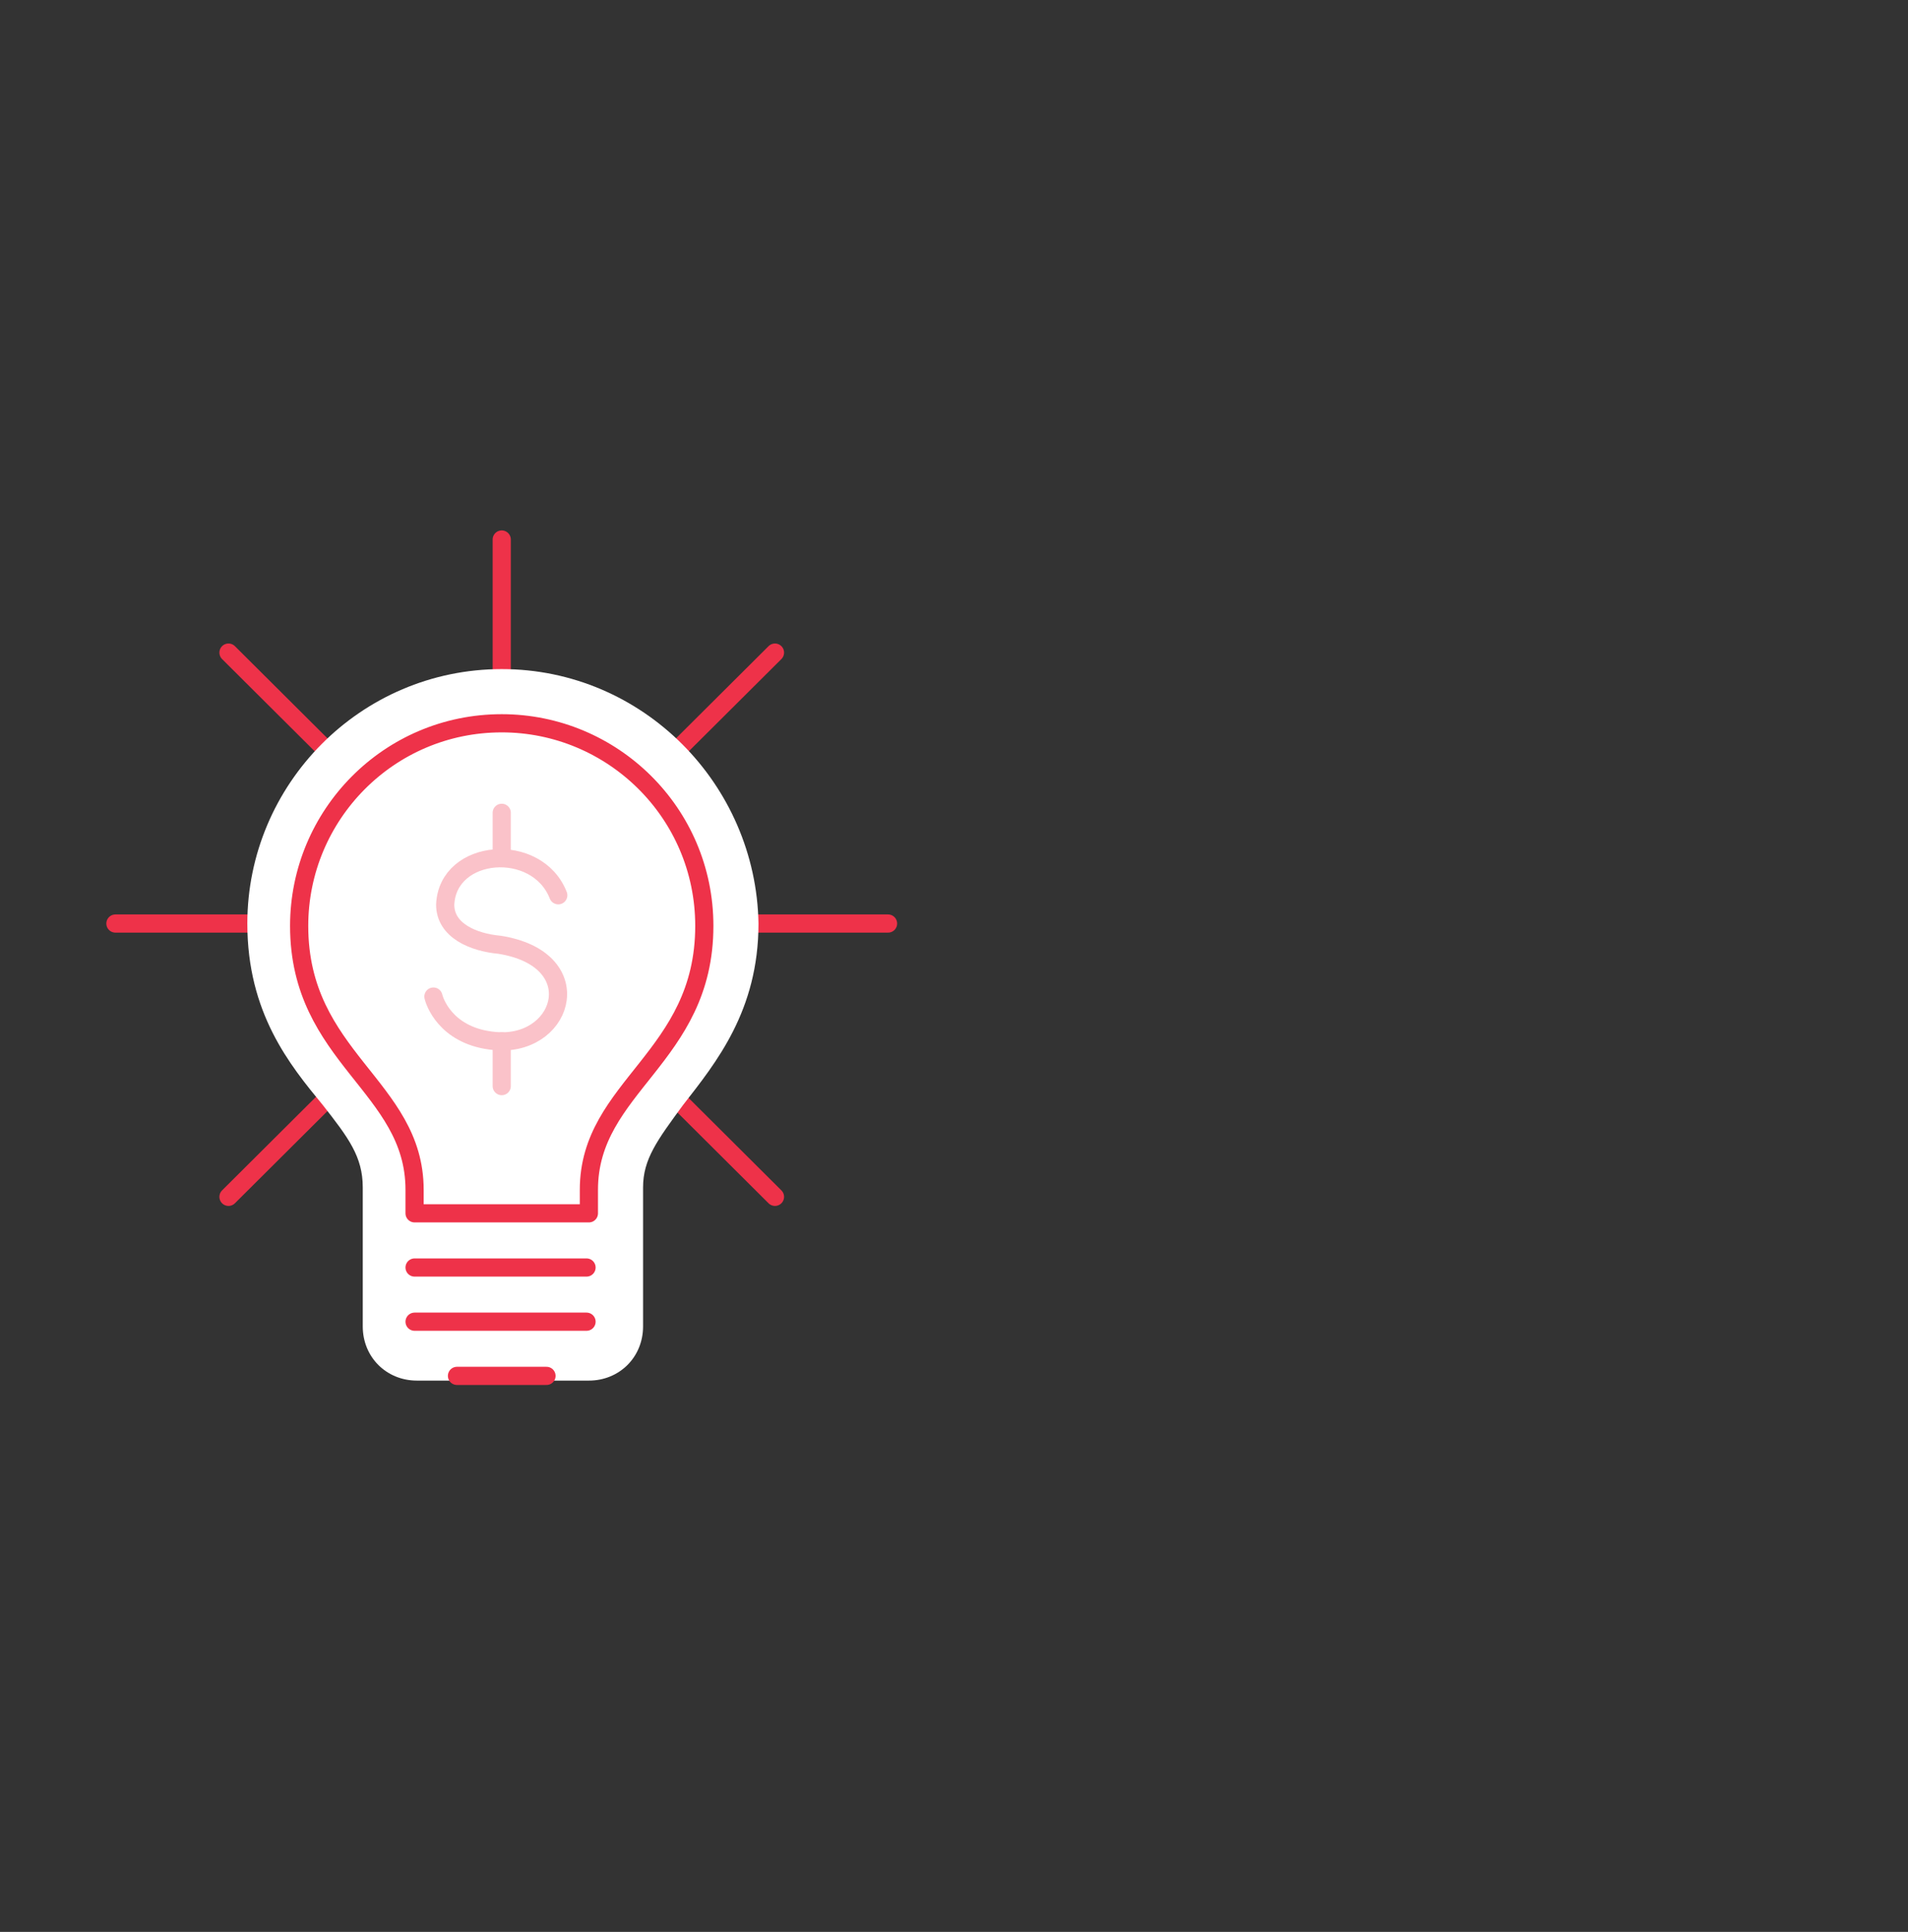 <svg enable-background="new 0 0 81 82" viewBox="0 0 81 82" xmlns="http://www.w3.org/2000/svg"><rect x="0" y="0" width="81" height="82" fill="#333333" stroke="none"/><path d="m37.7 39.2h-32.8" style="fill:none;stroke:#ee3249;stroke-width:.772;stroke-linecap:round;stroke-linejoin:round;stroke-miterlimit:10"/><path d="m32.9 27.7-23.2 23.1" style="fill:none;stroke:#ee3249;stroke-width:.772;stroke-linecap:round;stroke-linejoin:round;stroke-miterlimit:10"/><path d="m21.3 22.9v32.4" style="fill:none;stroke:#ee3249;stroke-width:.772;stroke-linecap:round;stroke-linejoin:round;stroke-miterlimit:10"/><path d="m9.7 27.7 23.2 23.1" style="fill:none;stroke:#ee3249;stroke-width:.772;stroke-linecap:round;stroke-linejoin:round;stroke-miterlimit:10"/><path d="m17.6 57.5c-.6 0-1.1-.5-1.1-1.1v-5.9c0-1.7-.9-2.8-2-4.2-1.4-1.7-2.9-3.7-2.9-7 0-5.4 4.4-9.7 9.7-9.7s9.7 4.4 9.7 9.7c0 3.4-1.6 5.3-2.9 7-1.1 1.4-2 2.5-2 4.2v5.9c0 .6-.5 1.1-1.1 1.1z" fill="#fff"/><path d="m21.3 30.7c4.7 0 8.6 3.8 8.6 8.6 0 5.6-4.9 6.8-4.9 11.2v5.9h-7.3v-5.9c0-4.4-4.9-5.6-4.9-11.2-.1-4.8 3.7-8.6 8.5-8.6m0-2.3c-6 0-10.8 4.9-10.8 10.8 0 3.8 1.8 6 3.2 7.7 1.1 1.4 1.7 2.2 1.7 3.5v5.9c0 1.3 1 2.3 2.3 2.3h7.3c1.3 0 2.3-1 2.3-2.3v-5.9c0-1.2.6-2 1.7-3.5 1.4-1.8 3.2-4 3.2-7.7-.1-5.9-4.9-10.8-10.9-10.8z" fill="#fff"/><g stroke="#ee3249" stroke-linecap="round" stroke-linejoin="round" stroke-miterlimit="10" stroke-width=".772"><path d="m24.9 53.8h-7.3" fill="none"/><path d="m24.9 56.1h-7.3" fill="none"/><path d="m17.6 51.5v-1c0-4.4-4.9-5.6-4.9-11.2 0-4.7 3.8-8.6 8.6-8.6 4.7 0 8.6 3.8 8.6 8.6 0 5.6-4.9 6.8-4.9 11.2v1z" fill="none"/><path d="m23.2 58.4h-3.8" fill="none"/><g fill="#fff" opacity=".3"><path d="m23.7 38c-.9-2.3-4.7-2-4.8.4 0 1.1 1.2 1.6 2.3 1.7 3.8.6 2.8 4.2 0 4.1-2.1-.1-2.7-1.5-2.8-1.9"/><path d="m21.3 34.5v1.9"/><path d="m21.3 44.2v1.9"/></g></g></svg>